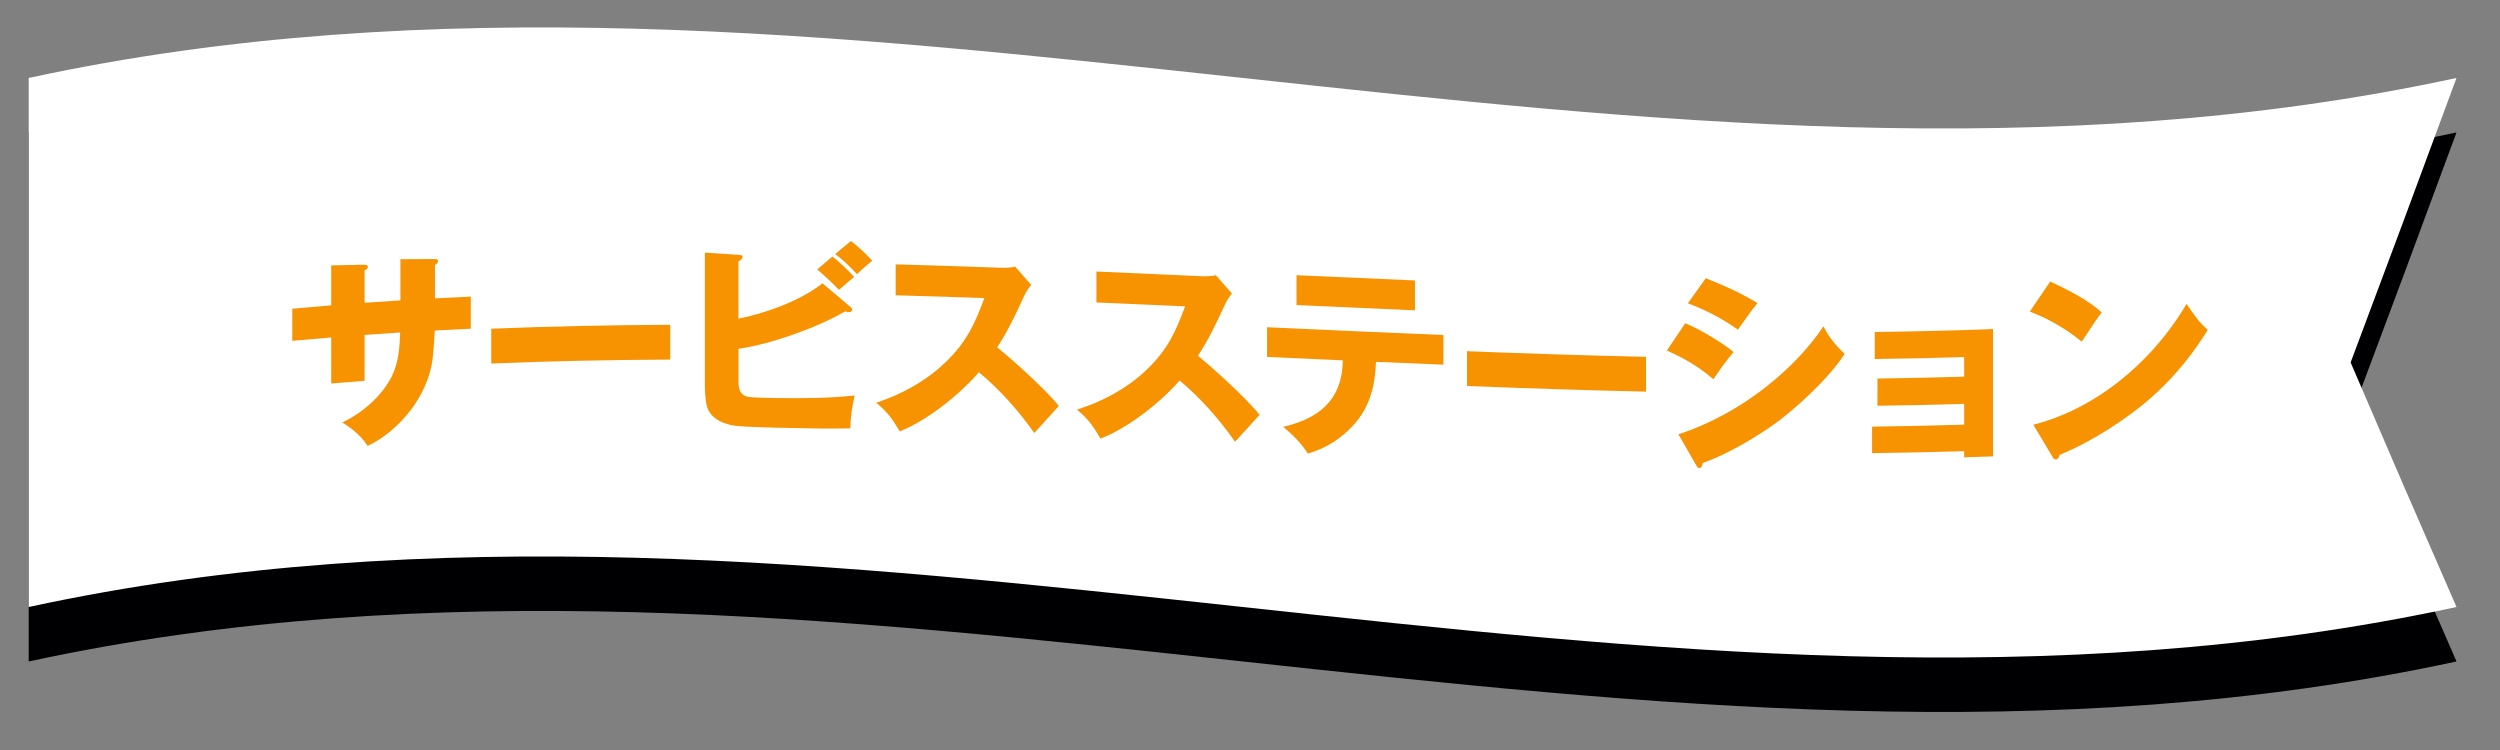 <?xml version="1.0" encoding="UTF-8"?>
<svg xmlns="http://www.w3.org/2000/svg" viewBox="0 0 600 180">
  <rect x="0" y="0" width="600" height="180" fill="#808080" stroke="none"/>
  <defs>
    <style>
      .cls-1 {
        fill: #000002;
      }

      .cls-2 {
        fill: #fff;
      }

      .cls-3 {
        fill: #f79200;
      }
    </style>
  </defs>
  <g id="flag">
    <g>
      <path class="cls-1" d="M589.56,158.75c-194.22,42.01-388.44-42.01-582.67,0,0-42.32,0-84.64,0-126.97,194.22-42.01,388.44,42.01,582.67,0-8.47,22.99-16.94,45.75-25.41,68.28,8.47,19.79,16.94,39.36,25.41,58.69Z"/>
      <path class="cls-2" d="M589.56,145.68c-194.22,42.01-388.44-42.01-582.67,0,0-42.32,0-84.64,0-126.97,194.22-42.01,388.44,42.01,582.67,0-8.47,22.99-16.94,45.75-25.41,68.28,8.47,19.79,16.94,39.36,25.41,58.69Z"/>
    </g>
  </g>
  <g id="title_x5F_flag_x5F_ss">
    <g>
      <path class="cls-3" d="M96.08,62.21c2.77-.02,5.54-.04,8.31-.04.64.01.74.26.74.45,0,.54-.5.82-.74.98v8.01c2.87-.15,5.74-.3,8.6-.43v7.71c-2.88.13-5.77.27-8.65.43,0,.35-.25,4.71-.54,7-1.14,8.66-7.91,17.09-15.57,20.7-1.93-3.03-4.89-4.88-6.08-5.63,6.28-2.96,10.28-7.81,11.87-11.03,1.73-3.57,1.88-7.19,2.03-10.56-2.85.18-5.7.37-8.55.58v11.03c-2.67.19-5.34.4-8.01.61v-11.03c-3.11.25-6.23.52-9.34.81v-7.71c3.11-.29,6.23-.56,9.34-.81v-9.59c2.59-.06,5.17-.11,7.76-.15.45.02,1.04-.02,1.04.52,0,.4-.4.62-.79.85v7.76c2.87-.21,5.74-.4,8.6-.58v-9.89Z"/>
      <path class="cls-3" d="M160.86,77.95v8.35c-14.32.07-28.64.35-42.96.94,0-2.78,0-5.57,0-8.35,14.32-.58,28.64-.87,42.96-.94Z"/>
      <path class="cls-3" d="M203.99,73.57c.15.1.54.46.54.75,0,.3-.3.59-.74.58-.2,0-.4,0-.94-.17-6.82,3.95-18.05,7.93-25.61,8.98v8.11c0,1.24.3,2.77,1.78,3.28.69.21,1.14.35,7.86.43,6.08.08,12.21.04,18.24-.62-.69,2.95-.99,5.27-1.04,7.89-1.83.01-4.25.1-8.8.02-4.89-.09-13.7-.2-18.24-.57-2.57-.22-6.58-1.41-7.42-4.88-.45-1.93-.45-4.45-.45-4.75v-31.99c2.69.17,5.37.34,8.06.53.59.05.99.06.99.5,0,.49-.5.79-.99,1.08v13.74c6.18-1.25,14.49-4.05,20.17-8.49,2.19,1.85,4.38,3.71,6.58,5.57ZM199.79,61.56c1.53,1.17,4,3.54,5.19,4.91-.54.43-2.42,2.02-3.61,3.09-.69-.71-3.12-3.13-5.24-4.9,1.22-1.03,2.44-2.06,3.66-3.1ZM204.19,57.85c1.29.87,4.1,3.46,5.14,4.72-.35.34-2.03,1.68-2.32,1.97-.54.48-.94.87-1.33,1.25-2.42-2.53-3.41-3.44-5.24-4.81,1.25-1.05,2.5-2.09,3.76-3.13Z"/>
      <path class="cls-3" d="M214.96,70.87v-7.42c8.42.23,16.84.5,25.26.81.79.03,2.57,0,3.41-.27,1.29,1.47,2.57,2.93,3.86,4.4-.4.43-1.19,1.44-1.88,3.04-1.88,4.13-3.81,8.16-6.28,11.93,2.13,1.7,11.17,9.52,14.78,14.07-1.58,1.81-4.25,4.67-5.88,6.49-3.81-5.39-8.21-10.35-13.3-14.58-4.8,5.57-12.56,11.64-18.99,14.19-1.88-3.17-2.92-4.58-5.64-6.87,6.08-2.02,11.77-5.12,16.36-9.47,5.54-5.21,7.42-9.89,9.59-15.65-7.1-.25-14.21-.48-21.31-.67Z"/>
      <path class="cls-3" d="M263.14,72.59v-7.42c8.42.36,16.84.74,25.26,1.12.79.04,2.57.02,3.41-.24,1.29,1.48,2.57,2.95,3.86,4.43-.4.43-1.19,1.43-1.88,3.03-1.88,4.12-3.81,8.13-6.28,11.87,2.13,1.73,11.17,9.61,14.78,14.18-1.58,1.81-4.25,4.65-5.88,6.45-3.81-5.42-8.21-10.41-13.3-14.7-4.8,5.52-12.56,11.5-18.99,13.95-1.88-3.2-2.92-4.62-5.64-6.96,6.08-1.92,11.77-4.94,16.36-9.23,5.54-5.14,7.42-9.8,9.59-15.54-7.1-.32-14.21-.64-21.31-.94Z"/>
      <path class="cls-3" d="M304.09,85.66v-7.12c14.11.65,28.21,1.29,42.32,1.86v7.12c-5.39-.22-10.78-.45-16.17-.68-.2,5.28-1.24,10.78-5.64,15.42-2.92,3.13-6.58,5.44-10.73,6.59-1.48-2.39-3.86-4.77-5.93-6.4,10.68-2.48,14.19-8.26,14.34-15.96-6.06-.27-12.13-.55-18.19-.83ZM339.59,67.31v7.17c-9.48-.4-18.95-.82-28.43-1.26v-7.17c9.48.43,18.95.86,28.43,1.26Z"/>
      <path class="cls-3" d="M395.04,85.64c0,2.78,0,5.57,0,8.35-14.32-.32-28.64-.79-42.96-1.35v-8.35c14.32.56,28.64,1.03,42.96,1.35Z"/>
      <path class="cls-3" d="M404.45,77.57c3.86,1.55,9.84,5.34,11.62,6.94-1.78,1.96-4.05,5.29-4.85,6.52-4.1-3.57-8.11-5.52-11.17-6.91,1.47-2.18,2.93-4.36,4.4-6.54ZM402.82,104.23c15.52-5.05,28.33-16.16,34.81-25.92,1.53,3.31,4.45,6.01,5.09,6.65-4.3,6.51-12.31,13.44-16.02,16.19-3.21,2.41-11.08,7.55-18.05,9.96-.05.44-.2,1.23-.84,1.22-.35,0-.49-.25-.74-.7-1.42-2.46-2.83-4.93-4.25-7.39ZM409.39,66.77c4.8,1.95,7.96,3.32,12.41,5.97-1.04,1.18-4,5.36-4.7,6.39-3.71-2.66-7.76-4.74-12.01-6.35,1.43-2,2.87-4.01,4.3-6.01Z"/>
      <path class="cls-3" d="M449.3,108.77v-6.38c7.37-.09,14.73-.24,22.1-.47v-4.99c-6.94.21-13.88.36-20.81.45v-6.53c6.94-.09,13.88-.24,20.81-.45v-4.7c-7.15.22-14.3.37-21.46.46v-6.48c9.46-.12,18.92-.35,28.38-.7v30.55c-2.31.09-4.61.16-6.92.23v-1.48c-7.37.23-14.73.38-22.1.47Z"/>
      <path class="cls-3" d="M492.05,67.57c8.06,3.74,10.63,5.88,12.36,7.41-1.19,1.56-1.58,2.13-4.79,7.01-5.29-4.29-9.99-6.24-12.46-7.22,1.63-2.4,3.26-4.8,4.89-7.21ZM488,101.93c14.09-3.55,27.98-14.1,36.78-29.01,2.13,3.18,2.97,4.34,5.09,6.27-2.92,4.62-7.47,11.21-15.28,17.68-4.55,3.75-12.36,9.08-20.32,12.31-.1.4-.2,1.05-.89,1.08-.4.02-.64-.31-.74-.56-1.55-2.59-3.1-5.18-4.65-7.78Z"/>
    </g>
  </g>
</svg>